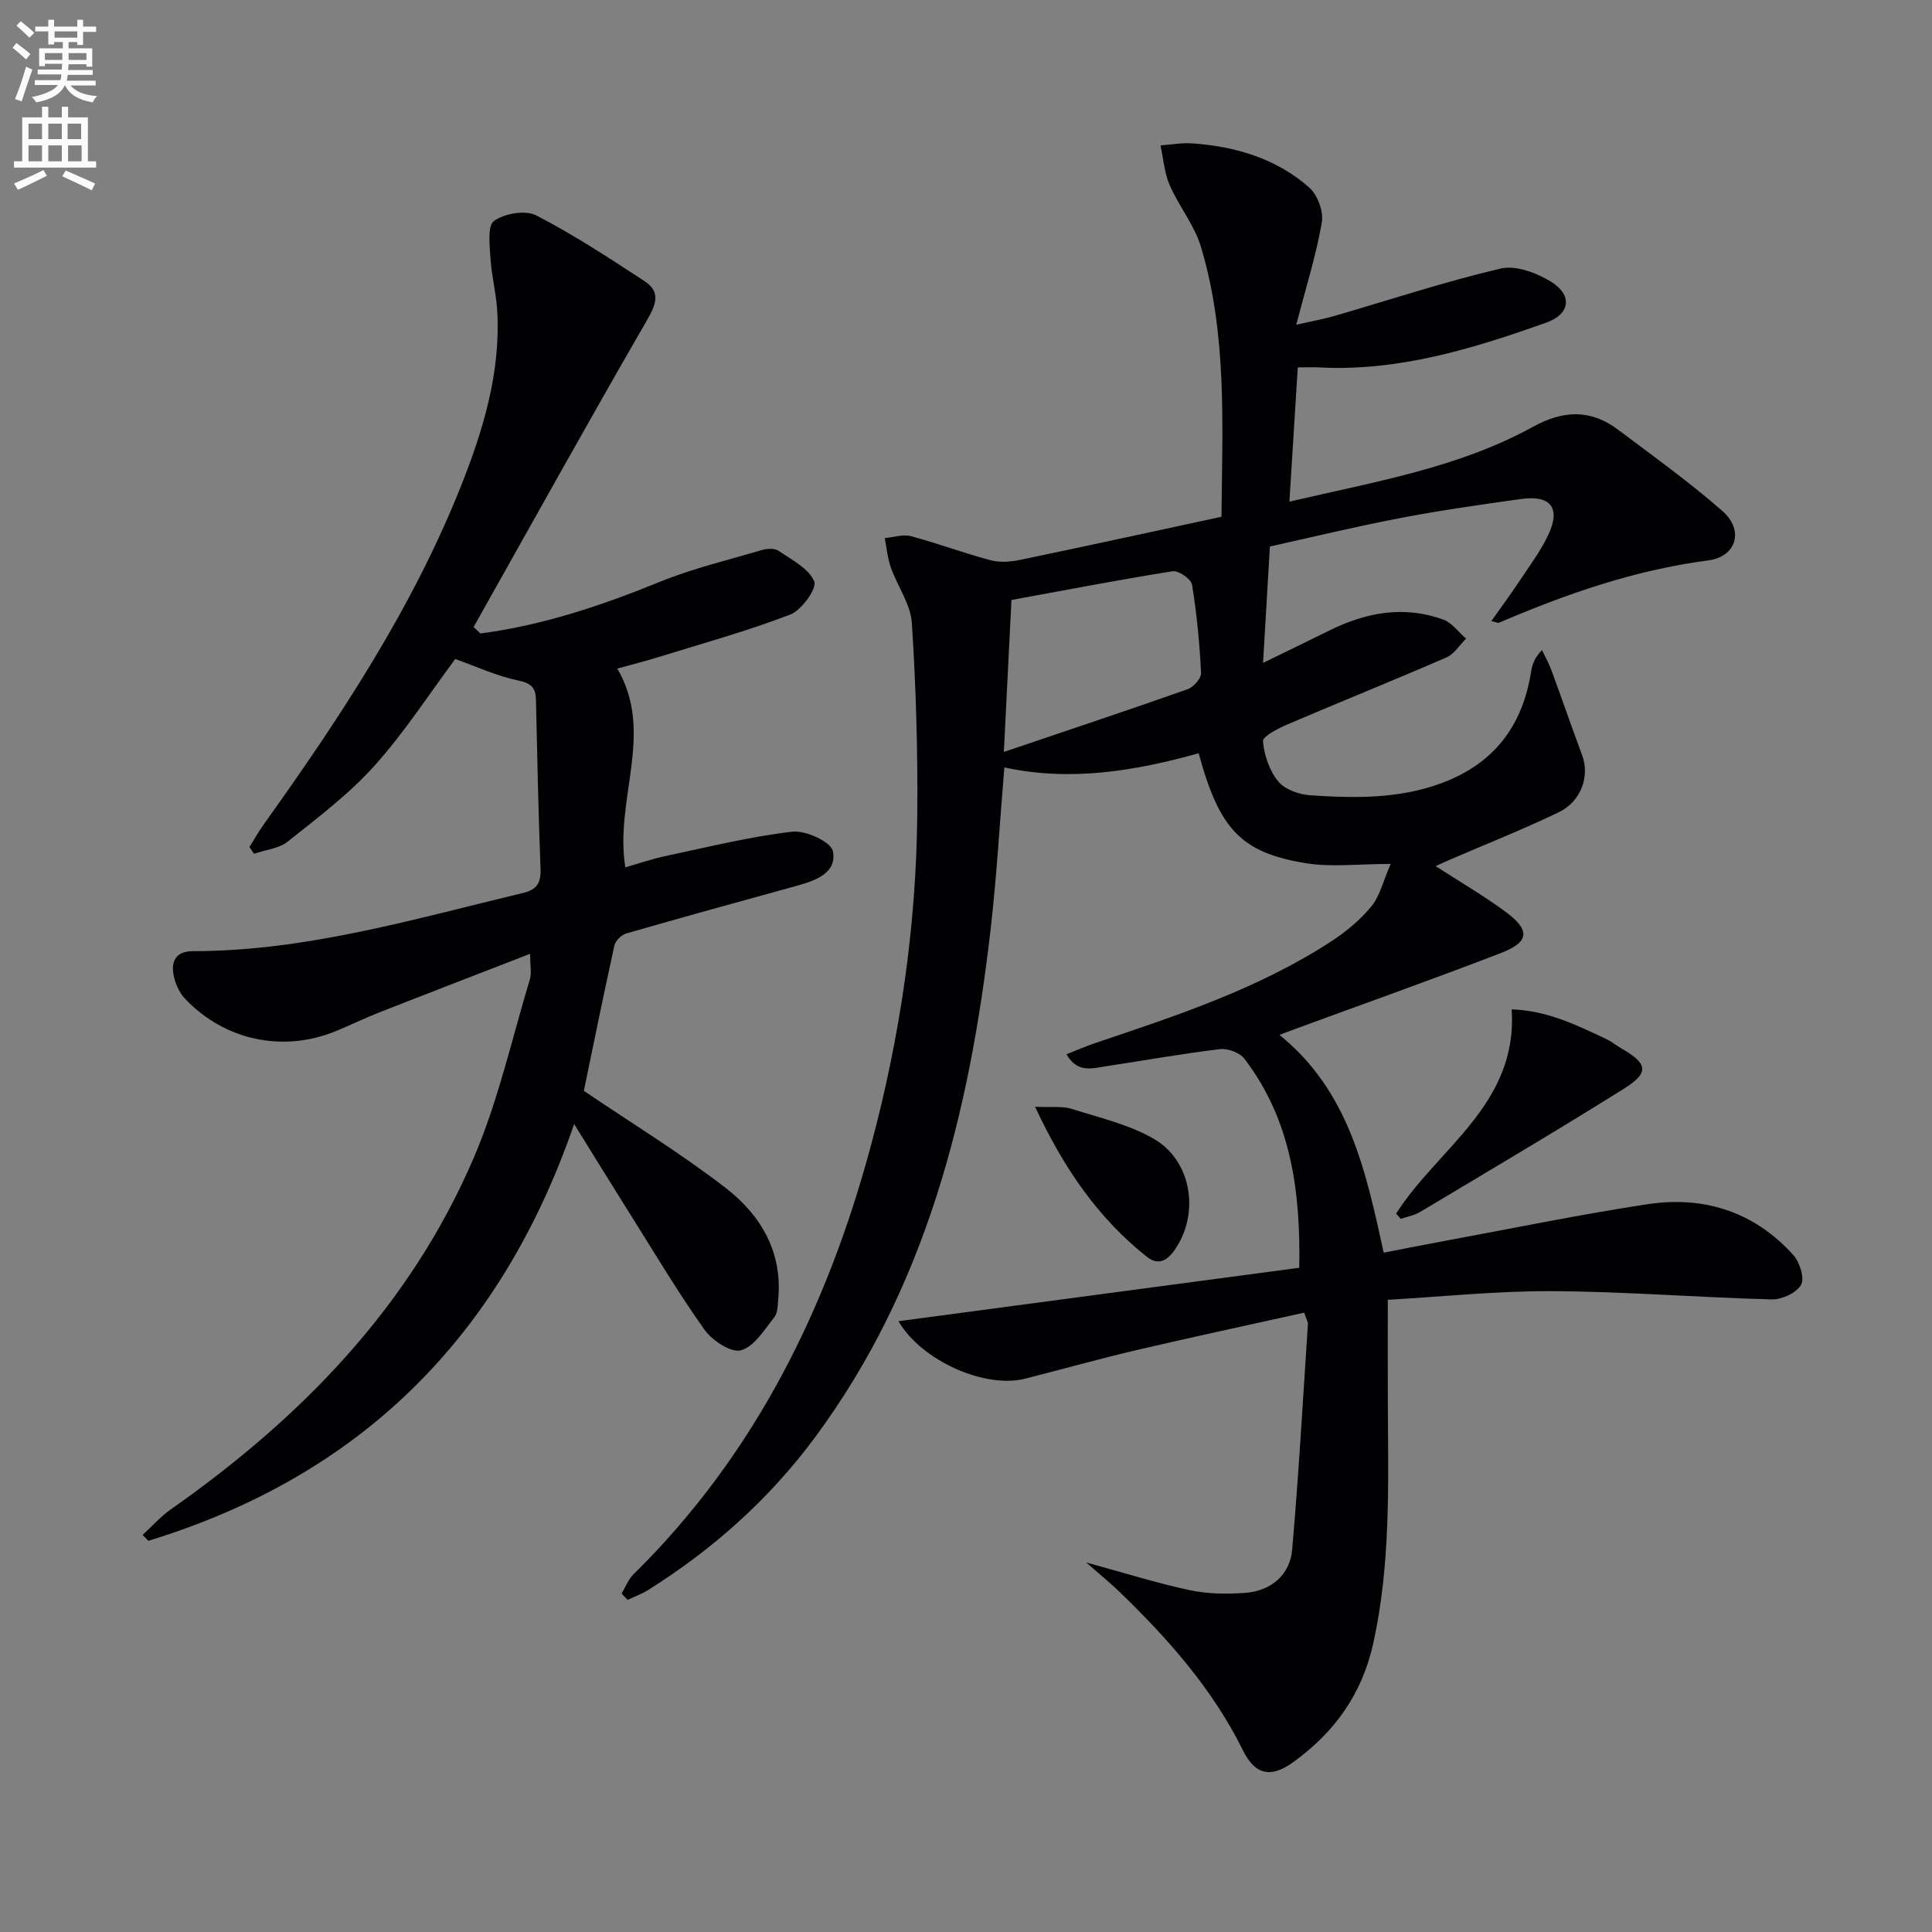 <svg enable-background="new 0 0 400 400" viewBox="0 0 400 400" xmlns="http://www.w3.org/2000/svg"><rect x="0" y="0" width="400" height="400" fill="#808080" stroke="none"/><path d="m2.6 9.9.8-1c.9.7 1.9 1.4 2.9 2.3l-.9 1.1c-1.1-1-2-1.8-2.8-2.4zm.5 10.6c.9-2.1 1.6-4.3 2.3-6.7.4.2.8.4 1.3.6-.7 2.1-1.5 4.3-2.2 6.6zm.3-15.2.9-.9c1 .8 2 1.6 2.8 2.4l-1 1c-.9-.9-1.8-1.7-2.7-2.5zm12.6-1.2h1.2v1.4h2.7v1.1h-2.7v2.7h-1.2v-.6h-1.8v1.3h4.9v3.8h-1.2v-.5h-3.7c0 .4-.1.9-.1 1.2h5.1v1h-5.2c0 .5-.1.9-.2 1.2h6v1h-5.2c1.1 1.3 2.9 2 5.5 2.2-.4.4-.7.8-.9 1.3-2.9-.5-4.8-1.6-5.7-3.5h-.1c-.8 1.7-2.7 2.9-5.9 3.5-.2-.4-.6-.8-.9-1.1 2.8-.6 4.6-1.4 5.4-2.5h-4.8v-1h5.3c.1-.3.2-.7.2-1.2h-4.9v-1h5c0-.4 0-.8.1-1.2h-3.6v.5h-1.2v-3.7h4.9v-1.3h-1.8v.5h-1.2v-2.7h-2.7v-1h2.7v-1.4h1.2v1.4h4.8zm-6.7 8.3h3.6c0-.4 0-.9 0-1.4h-3.6zm1.9-4.6h4.8v-1.3h-4.7v1.3zm6.7 3.2h-3.7v1.4h3.7z" fill="#fbfafc"/><path d="m8.7 22.1h1.3v2.2h2.8v-2.2h1.3v2.2h4.1v9.1h1.7v1.3h-17v-1.3h1.7v-9.1h4.1zm.3 13.1.7 1.2c-1.8.9-3.8 1.9-6 2.9-.2-.4-.5-.8-.8-1.3 2.3-1 4.4-1.9 6.1-2.8zm-3.1-6.4h2.8v-3.2h-2.8zm0 4.6h2.8v-3.3h-2.8zm4.1-4.6h2.8v-3.2h-2.8zm0 4.6h2.8v-3.3h-2.8zm3.6 1.9c2.1.9 4.1 1.8 6.1 2.7l-.7 1.4c-2.2-1.1-4.2-2-6.1-2.9zm3.2-9.7h-2.8v3.2h2.8zm-2.7 7.8h2.8v-3.3h-2.8z" fill="#fbfafc"/><g fill="#010104"><path d="m128.7 329.93c.8-1.33 1.36-2.9 2.43-3.96 25.17-24.75 40.15-55.17 49.19-88.81 6.02-22.39 9.37-45.22 9.59-68.41.13-13.25-.27-26.54-1.12-39.76-.25-3.9-2.98-7.61-4.35-11.49-.68-1.94-.86-4.05-1.26-6.09 1.82-.17 3.77-.84 5.43-.4 5.55 1.48 10.96 3.52 16.52 4.99 1.93.51 4.21.31 6.21-.11 13.79-2.87 27.55-5.88 41.55-8.9.18-19.08 1.2-37.76-4.25-55.89-1.35-4.5-4.57-8.4-6.47-12.77-1.1-2.54-1.3-5.47-1.9-8.23 2.17-.15 4.36-.56 6.5-.42 8.99.62 17.45 3.11 24.29 9.14 1.73 1.53 3 4.99 2.61 7.24-1.18 6.77-3.27 13.39-5.3 21.17 3.31-.75 5.65-1.16 7.91-1.82 11.47-3.32 22.82-7.1 34.42-9.81 3.16-.74 7.5.91 10.49 2.77 4.46 2.79 3.86 6.68-1.03 8.42-15.23 5.41-30.62 10.15-47.11 9.28-1.15-.06-2.31-.01-4.36-.01-.56 9.06-1.12 18.03-1.73 27.8 17.72-4.14 34.96-6.99 50.4-15.48 6.32-3.47 11.96-3.69 17.64.58 7.3 5.48 14.74 10.83 21.6 16.83 4.53 3.96 2.97 9.47-2.95 10.24-15.18 1.98-29.36 6.93-43.3 12.9-.24.1-.61-.12-1.58-.34 2-2.84 3.92-5.43 5.7-8.11 2.11-3.18 4.44-6.29 6.07-9.71 2.65-5.58.54-8.32-5.6-7.46-8.39 1.17-16.78 2.36-25.09 3.96-9.4 1.8-18.71 4.06-26.93 5.88-.49 8.3-.93 15.73-1.42 24.1 4.93-2.41 9.33-4.53 13.71-6.7 7.58-3.76 15.44-5.23 23.59-2.28 1.82.66 3.17 2.6 4.74 3.95-1.35 1.33-2.46 3.2-4.08 3.9-10.94 4.75-22.01 9.2-32.97 13.89-1.91.82-5.09 2.45-5 3.48.25 2.88 1.35 6.09 3.16 8.3 1.39 1.68 4.34 2.72 6.68 2.87 9.13.6 18.25.77 27.1-2.51 10.93-4.05 16.83-11.9 18.59-23.2.22-1.4.69-2.76 2.23-4.35.65 1.36 1.41 2.68 1.93 4.09 2.17 5.89 4.21 11.83 6.4 17.71 1.58 4.24-.18 9.52-4.86 11.77-7.46 3.59-15.18 6.64-22.79 9.93-.86.37-1.7.77-2.69 1.22 4.97 3.22 9.85 6.07 14.38 9.39 5.27 3.86 5.07 6.32-.91 8.62-14.09 5.43-28.33 10.48-42.51 15.69-.91.34-1.82.68-3.31 1.24 14.38 11.62 17.87 28.09 21.59 45.09 4.36-.84 8.66-1.7 12.98-2.5 13.86-2.56 27.68-5.41 41.61-7.53 11.72-1.78 22.17 1.56 30.24 10.55 1.32 1.47 2.35 4.8 1.57 6.16-.95 1.66-3.98 3.05-6.06 3-15.13-.4-30.24-1.63-45.36-1.71-11.58-.06-23.17 1.17-34.13 1.79 0 7.74-.03 14.83.01 21.93.08 16.46.58 32.9-3.02 49.18-2.33 10.55-8.02 18.43-16.55 24.6-4.57 3.31-7.87 2.77-10.44-2.44-6.31-12.76-15.55-23.16-25.66-32.91-1.85-1.78-3.85-3.4-6.79-5.98 8.07 2.2 14.67 4.29 21.4 5.73 3.68.79 7.62.83 11.4.58 5.41-.36 9.4-3.7 9.85-8.96 1.35-15.54 2.23-31.12 3.26-46.69.03-.45-.28-.92-.77-2.38-11.55 2.57-23.17 5.05-34.74 7.76-7.74 1.81-15.4 3.98-23.12 5.93-8.08 2.04-21.26-3.58-26.15-11.92 27.76-3.7 55.04-7.34 82.99-11.06.26-15.53-1.55-30.43-11.35-43.27-.96-1.26-3.44-2.19-5.06-2-7.9.95-15.74 2.36-23.61 3.55-2.86.43-5.95 1.46-8.17-2.49 2.17-.85 4.1-1.7 6.09-2.37 16.87-5.67 33.79-11.25 48.84-21.08 3.03-1.98 5.92-4.41 8.2-7.18 1.72-2.09 2.37-5.06 3.98-8.77-6.86 0-12.27.7-17.45-.14-13.54-2.17-18-7.02-22.3-22.77-13.18 3.67-26.53 5.9-40.23 2.93-.97 11.6-1.59 22.72-2.87 33.76-4.36 37.7-13.28 73.87-36.43 105.07-9.44 12.72-21.07 23.08-34.46 31.48-1.32.83-2.81 1.36-4.23 2.04-.44-.44-.84-.87-1.25-1.31zm79.14-174.25c13.34-4.52 25.74-8.64 38.06-12.99 1.22-.43 2.83-2.26 2.77-3.37-.31-6.11-.88-12.23-1.87-18.26-.19-1.17-2.79-2.98-4.01-2.79-11.12 1.76-22.18 3.9-33.38 5.95-.49 9.91-.99 19.82-1.57 31.46z"/><path d="m99.47 131.15c12.88-1.68 25.04-5.76 37.07-10.66 6.85-2.79 14.13-4.53 21.25-6.62 1.06-.31 2.61-.38 3.42.18 2.72 1.87 6.24 3.64 7.37 6.33.6 1.43-2.61 5.95-4.95 6.85-8.95 3.44-18.25 6.01-27.43 8.85-2.67.83-5.38 1.5-8.39 2.34 7.82 13.4-.64 27.04 1.66 41.15 2.75-.78 5.47-1.73 8.26-2.32 8.73-1.85 17.44-4.02 26.28-5.06 2.76-.33 8.02 2.09 8.42 4.02.92 4.41-3.43 6.07-7.3 7.14-11.83 3.26-23.66 6.51-35.45 9.91-1.01.29-2.25 1.5-2.47 2.48-2.29 10.35-4.39 20.74-6.33 30.11 10.06 6.81 20.13 12.96 29.4 20.13 7.19 5.56 11.74 13.18 10.85 22.94-.12 1.3-.09 2.91-.82 3.81-2.07 2.57-4.17 6.1-6.91 6.84-2.05.55-5.96-2.04-7.56-4.29-5.48-7.72-10.33-15.89-15.38-23.91-3.69-5.86-7.31-11.75-11.59-18.65-15.28 44.34-44.48 72.92-88.16 86.29-.39-.41-.79-.81-1.18-1.22 1.94-1.78 3.71-3.8 5.85-5.3 27.05-18.99 49.54-42.07 62.71-72.79 5.06-11.8 7.88-24.57 11.61-36.93.4-1.34.05-2.9.05-5.29-10.68 4.14-20.88 8.06-31.06 12.06-3.09 1.21-6.08 2.68-9.15 3.94-10.87 4.46-22.9 2-31.16-6.62-1.37-1.42-2.33-3.69-2.54-5.66-.26-2.46.82-4.27 4.08-4.27 23.52-.01 45.89-6.68 68.48-12.08 2.79-.67 3.61-2.13 3.51-4.93-.44-11.64-.69-23.29-.94-34.93-.05-2.57-.92-3.53-3.69-4.1-4.45-.93-8.68-2.9-13.03-4.45-5.29 7.1-10.44 15.1-16.72 22.1-5.28 5.88-11.74 10.74-17.96 15.7-1.83 1.46-4.62 1.71-6.97 2.52-.32-.46-.64-.92-.96-1.38.99-1.58 1.9-3.21 2.98-4.72 15.79-22.1 30.75-44.69 40.85-70.1 4.56-11.48 8.13-23.27 7.5-35.84-.19-3.79-1.19-7.53-1.43-11.31-.17-2.64-.64-6.7.75-7.68 2.18-1.54 6.47-2.29 8.72-1.14 7.75 3.99 15.09 8.82 22.41 13.6 3.32 2.17 2.53 4.65.59 8-12.19 21.09-24.01 42.39-35.95 63.62.45.45.93.9 1.41 1.34z"/><path d="m289.05 251.27c8.62-13.58 25.24-22.63 23.92-42.29 7.35.23 13.5 3.27 19.69 6.19 1.04.49 1.95 1.27 2.95 1.85 5.57 3.18 5.94 5.05.58 8.4-13.92 8.72-28.08 17.07-42.18 25.51-1.19.71-2.66.96-4 1.42-.31-.36-.64-.72-.96-1.08z"/><path d="m214.3 229.14c3.57.17 5.7-.16 7.54.43 5.79 1.84 11.92 3.24 17.09 6.24 7.51 4.35 9.35 14.61 4.9 22-1.45 2.41-3.46 4.72-6.39 2.39-10.01-7.95-17.09-18.1-23.14-31.06z"/></g></svg>
